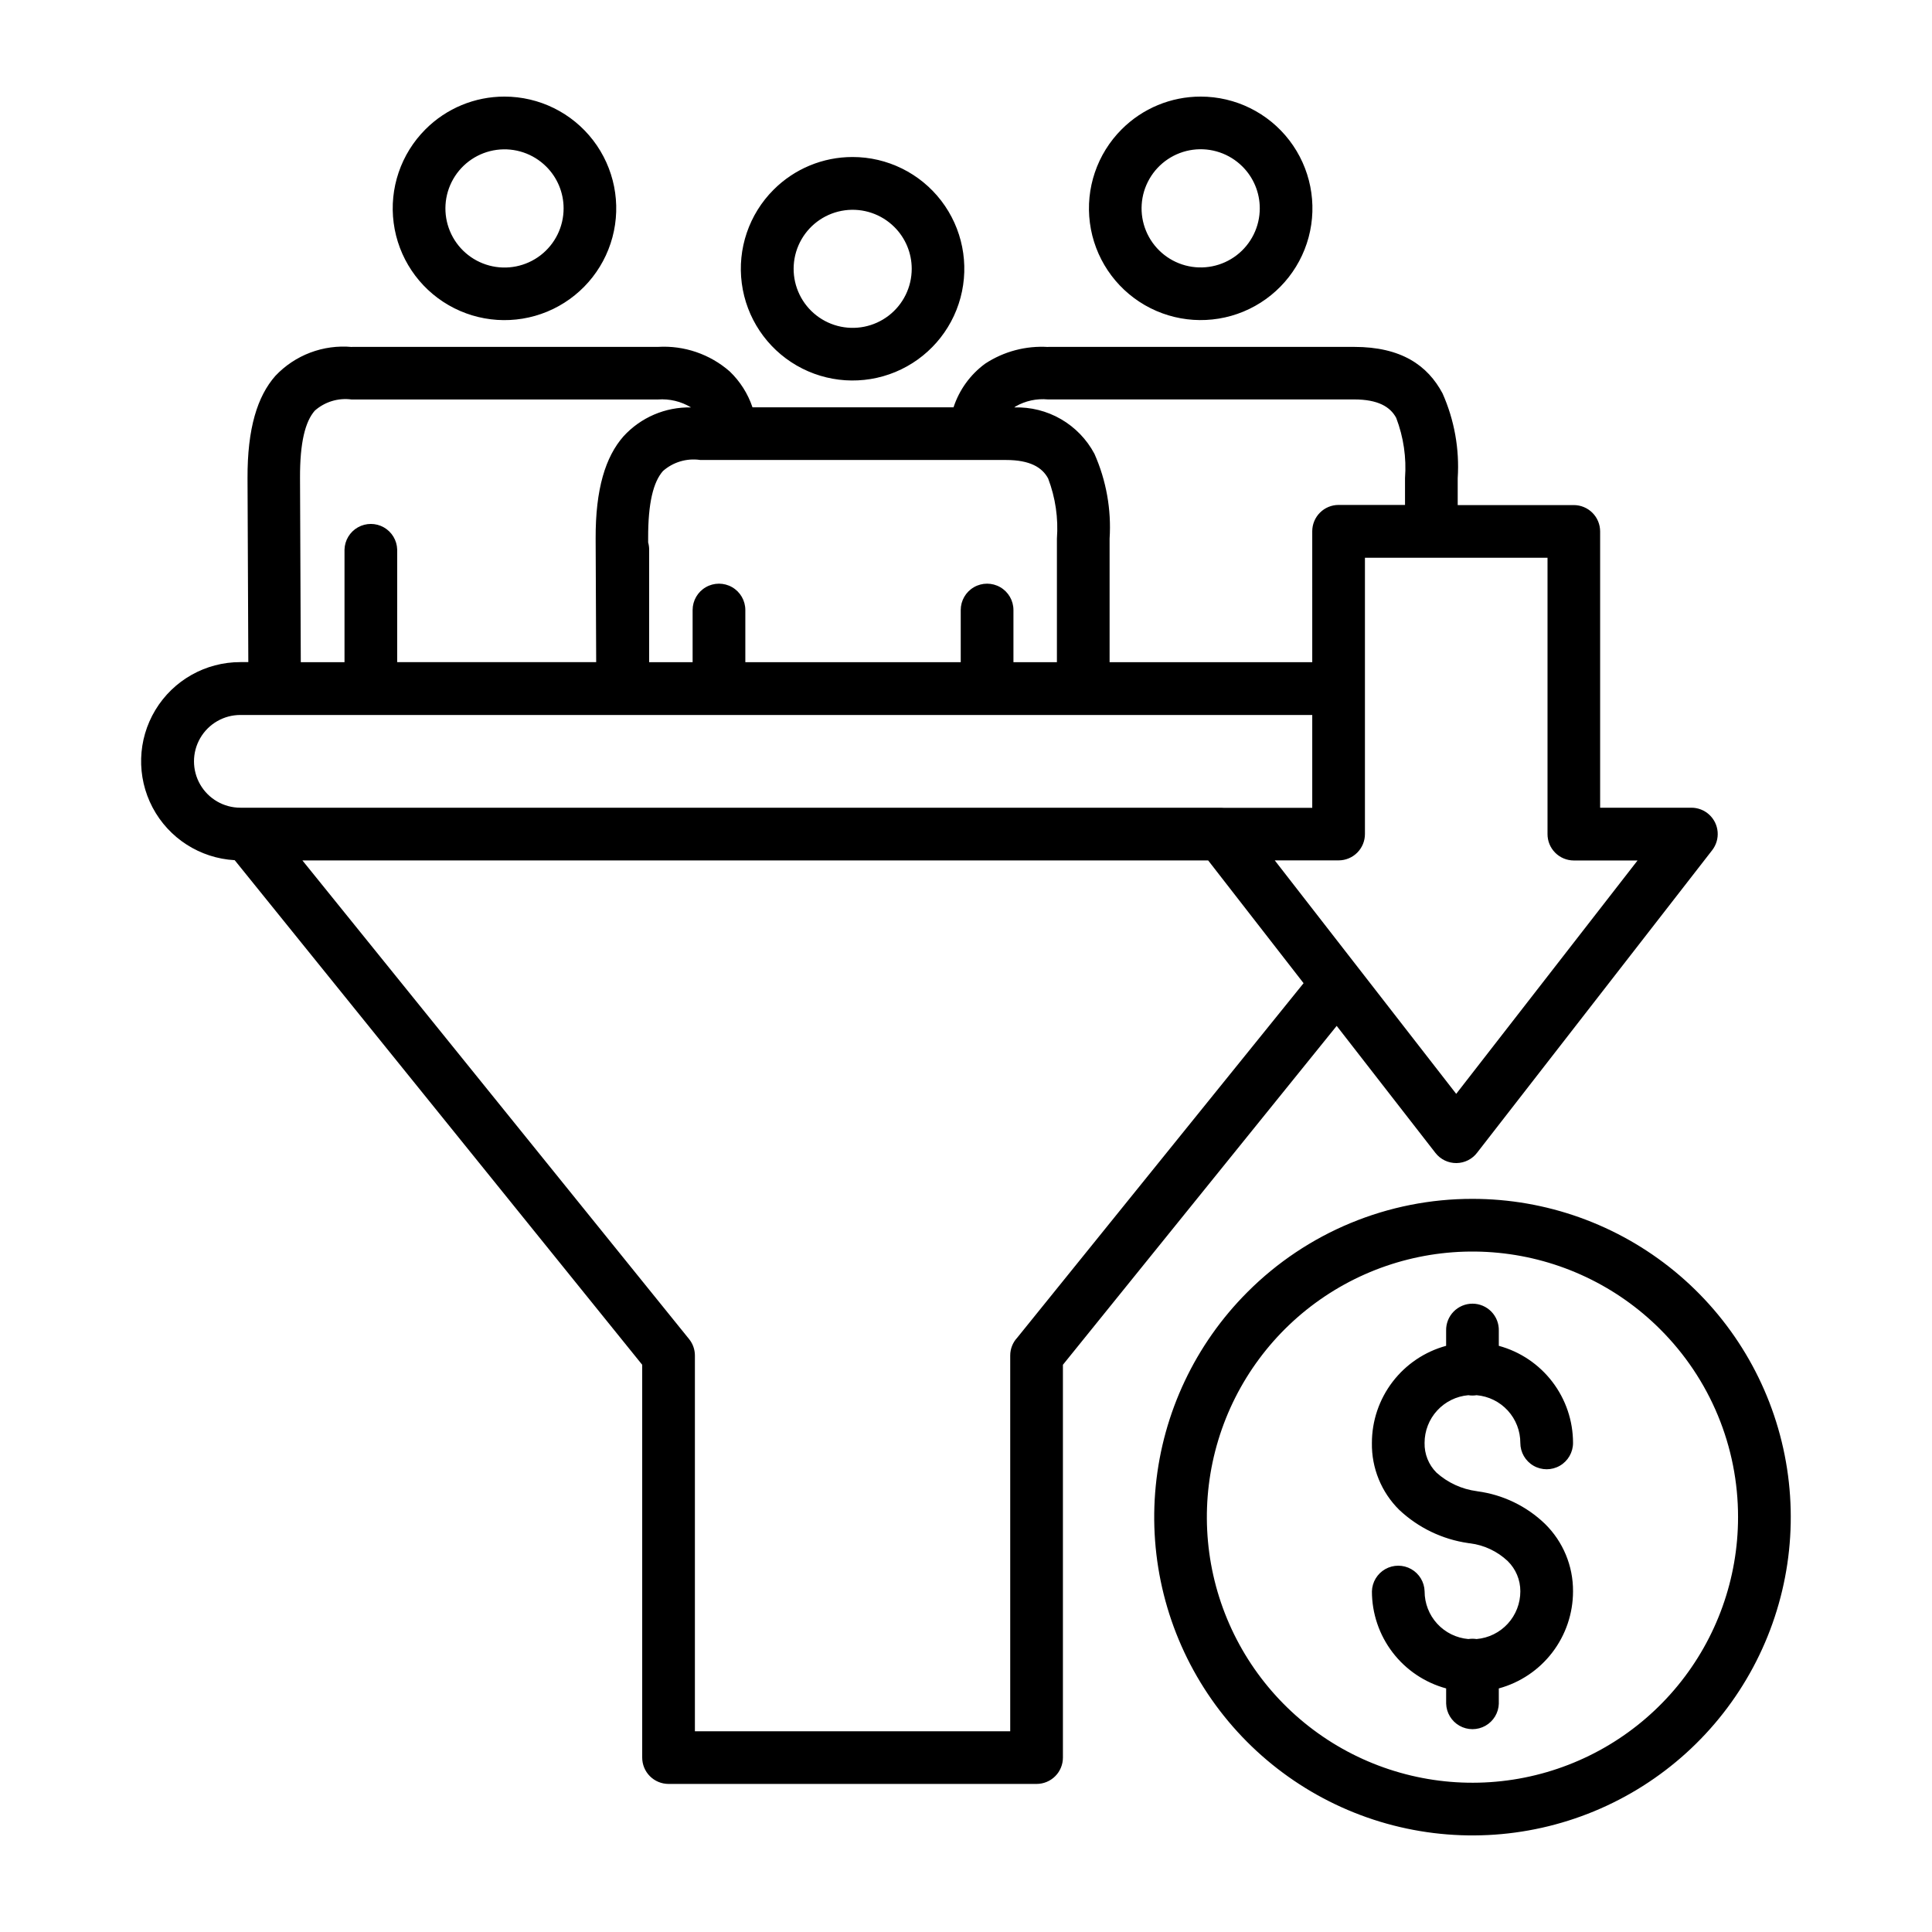 <?xml version="1.0" encoding="UTF-8"?>
<svg width="1200pt" height="1200pt" version="1.1" viewBox="0 0 1200 1200" xmlns="http://www.w3.org/2000/svg">
 <path d="m339.27 103.46c-8.086-8.055-19.457-11.891-30.77-10.383-11.309 1.512-21.273 8.195-26.965 18.09-5.688 9.895-6.449 21.867-2.062 32.406 4.383 10.535 13.422 18.43 24.449 21.363 11.027 2.938 22.793 0.574 31.832-6.387 9.043-6.965 14.332-17.734 14.312-29.148 0-9.738-3.887-19.078-10.797-25.941zm-25.945-43.465c21.582-0.004 41.941 10.031 55.082 27.152s17.574 39.379 11.988 60.227c-5.582 20.848-20.547 37.914-40.484 46.176-19.941 8.262-42.59 6.777-61.281-4.016-18.691-10.789-31.301-29.664-34.117-51.062-2.816-21.398 4.481-42.887 19.746-58.148 13-13.035 30.656-20.348 49.066-20.328zm458.4 43.465c-8.066-8.074-19.43-11.938-30.746-10.453-11.316 1.488-21.297 8.152-27.004 18.035-5.711 9.883-6.5 21.855-2.133 32.402 4.363 10.547 13.387 18.461 24.41 21.414 11.023 2.957 22.797 0.617 31.852-6.332 9.055-6.945 14.363-17.711 14.363-29.125 0.012-9.73-3.852-19.066-10.742-25.941zm-25.953-43.465c21.578 0 41.926 10.039 55.062 27.156 13.137 17.121 17.562 39.375 11.977 60.219-5.586 20.844-20.547 37.902-40.484 46.16-19.934 8.254-42.578 6.769-61.266-4.019-18.684-10.789-31.293-29.656-34.105-51.051-2.816-21.395 4.477-42.879 19.734-58.137 13.004-13.035 30.668-20.352 49.082-20.328zm-190.29 80.988c-8.078-8.043-19.438-11.871-30.734-10.359-11.301 1.512-21.254 8.191-26.934 18.074s-6.441 21.844-2.059 32.367c4.379 10.523 13.402 18.414 24.418 21.344 11.016 2.934 22.77 0.578 31.801-6.375 9.035-6.949 14.32-17.707 14.309-29.105 0-9.742-3.887-19.082-10.801-25.945zm-25.934-43.465c21.578 0 41.93 10.039 55.066 27.156 13.133 17.121 17.559 39.375 11.977 60.219-5.586 20.844-20.547 37.902-40.484 46.16-19.938 8.254-42.578 6.769-61.266-4.019-18.688-10.789-31.293-29.656-34.109-51.051-2.816-21.391 4.481-42.879 19.738-58.137 13.004-13.035 30.668-20.352 49.078-20.328zm-126.35 313.78h27v-32.402c0-5.848 3.121-11.25 8.184-14.172 5.066-2.926 11.305-2.926 16.371 0 5.062 2.922 8.184 8.324 8.184 14.172v32.398l133.79 0.004v-32.402c0-5.848 3.121-11.25 8.184-14.172 5.066-2.926 11.305-2.926 16.371 0 5.062 2.922 8.184 8.324 8.184 14.172v32.398h27v-76.738c0.949-12.699-0.91-25.453-5.449-37.355-3.695-6.926-11.316-11.496-26.16-11.496h-190.04l-0.191-0.059c-8.266-1.121-16.609 1.406-22.859 6.922-5.93 6.758-9.289 19.691-9.191 41.93v2.398h-0.004c0.418 1.461 0.625 2.973 0.625 4.488v69.949zm-216.37 0-0.48-114.32c-0.098-22.234 3.254-35.172 9.191-41.93 6.238-5.504 14.555-8.031 22.801-6.922h190.29c7.211-0.539 14.406 1.184 20.59 4.93-15.941-0.348-31.258 6.215-42 18-11.09 12.637-17.387 32.508-17.258 63.527l0.336 76.68h-123.6l0.004-69.91c-0.156-5.738-3.309-10.98-8.305-13.805-5-2.828-11.113-2.828-16.113 0-4.996 2.824-8.148 8.066-8.305 13.805v69.949zm844.39 414.38c-26.984-26.988-62.492-43.785-100.48-47.527-37.98-3.742-76.086 5.801-107.82 27.004s-55.133 52.754-66.215 89.277c-11.078 36.52-9.152 75.754 5.453 111.02 14.605 35.262 40.984 64.367 74.645 82.359 33.656 17.988 72.516 23.754 109.95 16.309 37.434-7.445 71.125-27.641 95.336-57.145 24.215-29.5 37.445-66.488 37.445-104.65 0.031-21.668-4.223-43.125-12.512-63.145-8.293-20.016-20.457-38.195-35.801-53.496zm-116.64-81.047c45.738-0.004 90.062 15.855 125.42 44.867 35.355 29.016 59.559 69.391 68.48 114.25 8.926 44.859 2.019 91.422-19.539 131.76-21.559 40.34-56.438 71.953-98.691 89.453-42.258 17.504-89.273 19.816-133.04 6.539-43.77-13.277-81.578-41.316-106.99-79.348-25.41-38.027-36.848-83.691-32.367-129.21 4.484-45.516 24.613-88.07 56.953-120.41 18.336-18.383 40.121-32.961 64.109-42.895 23.988-9.938 49.703-15.035 75.664-15.004zm16.367 313.46h0.004c-0.156 5.738-3.309 10.977-8.309 13.805-4.996 2.824-11.113 2.824-16.109 0-5-2.828-8.152-8.066-8.309-13.805v-9.387c-13.234-3.602-24.918-11.453-33.25-22.352-8.332-10.898-12.848-24.23-12.852-37.949 0.156-5.738 3.305-10.977 8.305-13.805 5-2.824 11.113-2.824 16.113 0 4.996 2.828 8.148 8.066 8.305 13.805-0.004 7.441 2.785 14.617 7.812 20.102s11.93 8.887 19.344 9.527c1.703-0.254 3.434-0.254 5.137 0 7.418-0.633 14.324-4.031 19.359-9.52 5.031-5.484 7.816-12.664 7.809-20.109 0.035-7.07-2.797-13.855-7.848-18.801-6.414-6.043-14.578-9.902-23.316-11.016-0.445 0-0.875-0.098-1.32-0.168-16.027-2.328-30.949-9.531-42.746-20.629-11.094-10.965-17.223-25.984-16.965-41.582 0.004-13.715 4.519-27.051 12.852-37.945 8.332-10.898 20.016-18.75 33.25-22.352v-9.375c-0.117-4.414 1.551-8.691 4.633-11.859 3.082-3.164 7.312-4.949 11.73-4.949s8.648 1.785 11.73 4.949c3.082 3.168 4.75 7.445 4.633 11.859v9.375c13.234 3.602 24.918 11.453 33.25 22.352 8.332 10.895 12.848 24.23 12.852 37.945 0 5.848-3.117 11.254-8.184 14.176-5.062 2.926-11.305 2.926-16.367 0-5.066-2.922-8.184-8.328-8.184-14.176 0.008-7.445-2.777-14.621-7.809-20.109-5.035-5.484-11.941-8.883-19.359-9.516-1.703 0.27-3.434 0.27-5.137 0-7.414 0.637-14.32 4.039-19.352 9.523-5.031 5.484-7.82 12.66-7.816 20.102-0.16 6.898 2.508 13.562 7.379 18.445 7.008 6.301 15.762 10.328 25.105 11.543l0.434 0.086h-0.004c15.742 2.098 30.402 9.172 41.848 20.184 11.258 11.039 17.551 26.172 17.445 41.938-0.004 13.719-4.519 27.051-12.852 37.949-8.332 10.898-20.016 18.75-33.25 22.352v9.383zm-121.27-447.42-177.82 220.14c-2.828 3.023-4.398 7.008-4.391 11.148v233.35h-195.85v-233.35c0.004-3.719-1.266-7.328-3.602-10.227l-240.19-297.32h562.58l59.27 76.262zm95.734-296.96v-16.68c1.168-18.066-2.062-36.148-9.418-52.691-9.266-17.398-25.633-28.883-54.926-28.883h-190.03v0.059c-13.828-0.883-27.566 2.758-39.145 10.367-9.211 6.762-16.074 16.238-19.629 27.098h-124.88c-2.84-8.457-7.691-16.102-14.133-22.273-12.289-10.758-28.328-16.238-44.629-15.25h-190.03v0.059c-17.797-1.652-35.355 4.988-47.605 18-11.09 12.637-17.375 32.508-17.242 63.527l0.492 114.2h-4.945v0.004c-21.594-0.031-41.625 11.258-52.785 29.746-11.156 18.484-11.816 41.469-1.73 60.562 10.086 19.094 29.438 31.508 51 32.715l253.11 313.41v243.98c0 4.332 1.719 8.484 4.773 11.555 3.059 3.066 7.207 4.797 11.535 4.812h228.64c4.34 0 8.504-1.723 11.574-4.793 3.07-3.07 4.793-7.234 4.793-11.574v-243.98l170.04-210.49 61.32 78.887v0.004c3.129 4.027 7.961 6.367 13.062 6.32s9.891-2.477 12.941-6.562l145.9-187.76c2.519-3.242 3.731-7.309 3.391-11.398-0.34-4.09-2.203-7.902-5.227-10.684-3.019-2.777-6.973-4.32-11.078-4.32h-56.676v-171.6 0.004c0-4.344-1.723-8.508-4.793-11.574-3.07-3.07-7.234-4.797-11.574-4.797zm-90.348 97.586h-125.87v-76.742c1.16-18.066-2.07-36.145-9.418-52.691-4.773-8.977-11.973-16.434-20.773-21.523-8.801-5.094-18.855-7.613-29.016-7.277 0.277-0.215 0.539-0.422 0.828-0.625v0.004c6.066-3.484 13.062-5.008 20.027-4.356h190.22c14.844 0 22.477 4.57 26.16 11.496 4.543 11.898 6.41 24.652 5.461 37.355v16.68h-41.254c-4.344 0-8.508 1.723-11.574 4.793-3.07 3.07-4.797 7.234-4.797 11.574zm0 90.445h-55.199c-0.48 0-0.961-0.059-1.441-0.059l-609.13-0.004c-10.289 0-19.797-5.488-24.941-14.398-5.144-8.91-5.144-19.891 0-28.801 5.144-8.91 14.652-14.398 24.941-14.398h665.77v57.707zm32.727-155.3v171.6-0.004c0 4.34-1.723 8.5-4.793 11.566-3.066 3.066-7.227 4.789-11.562 4.789h-1.441-38.219l112.7 145.02 112.64-144.96h-39.602v0.004c-4.34-0.012-8.496-1.746-11.559-4.82-3.062-3.078-4.773-7.246-4.762-11.586v-171.61z" fill-rule="evenodd"/>
</svg>
